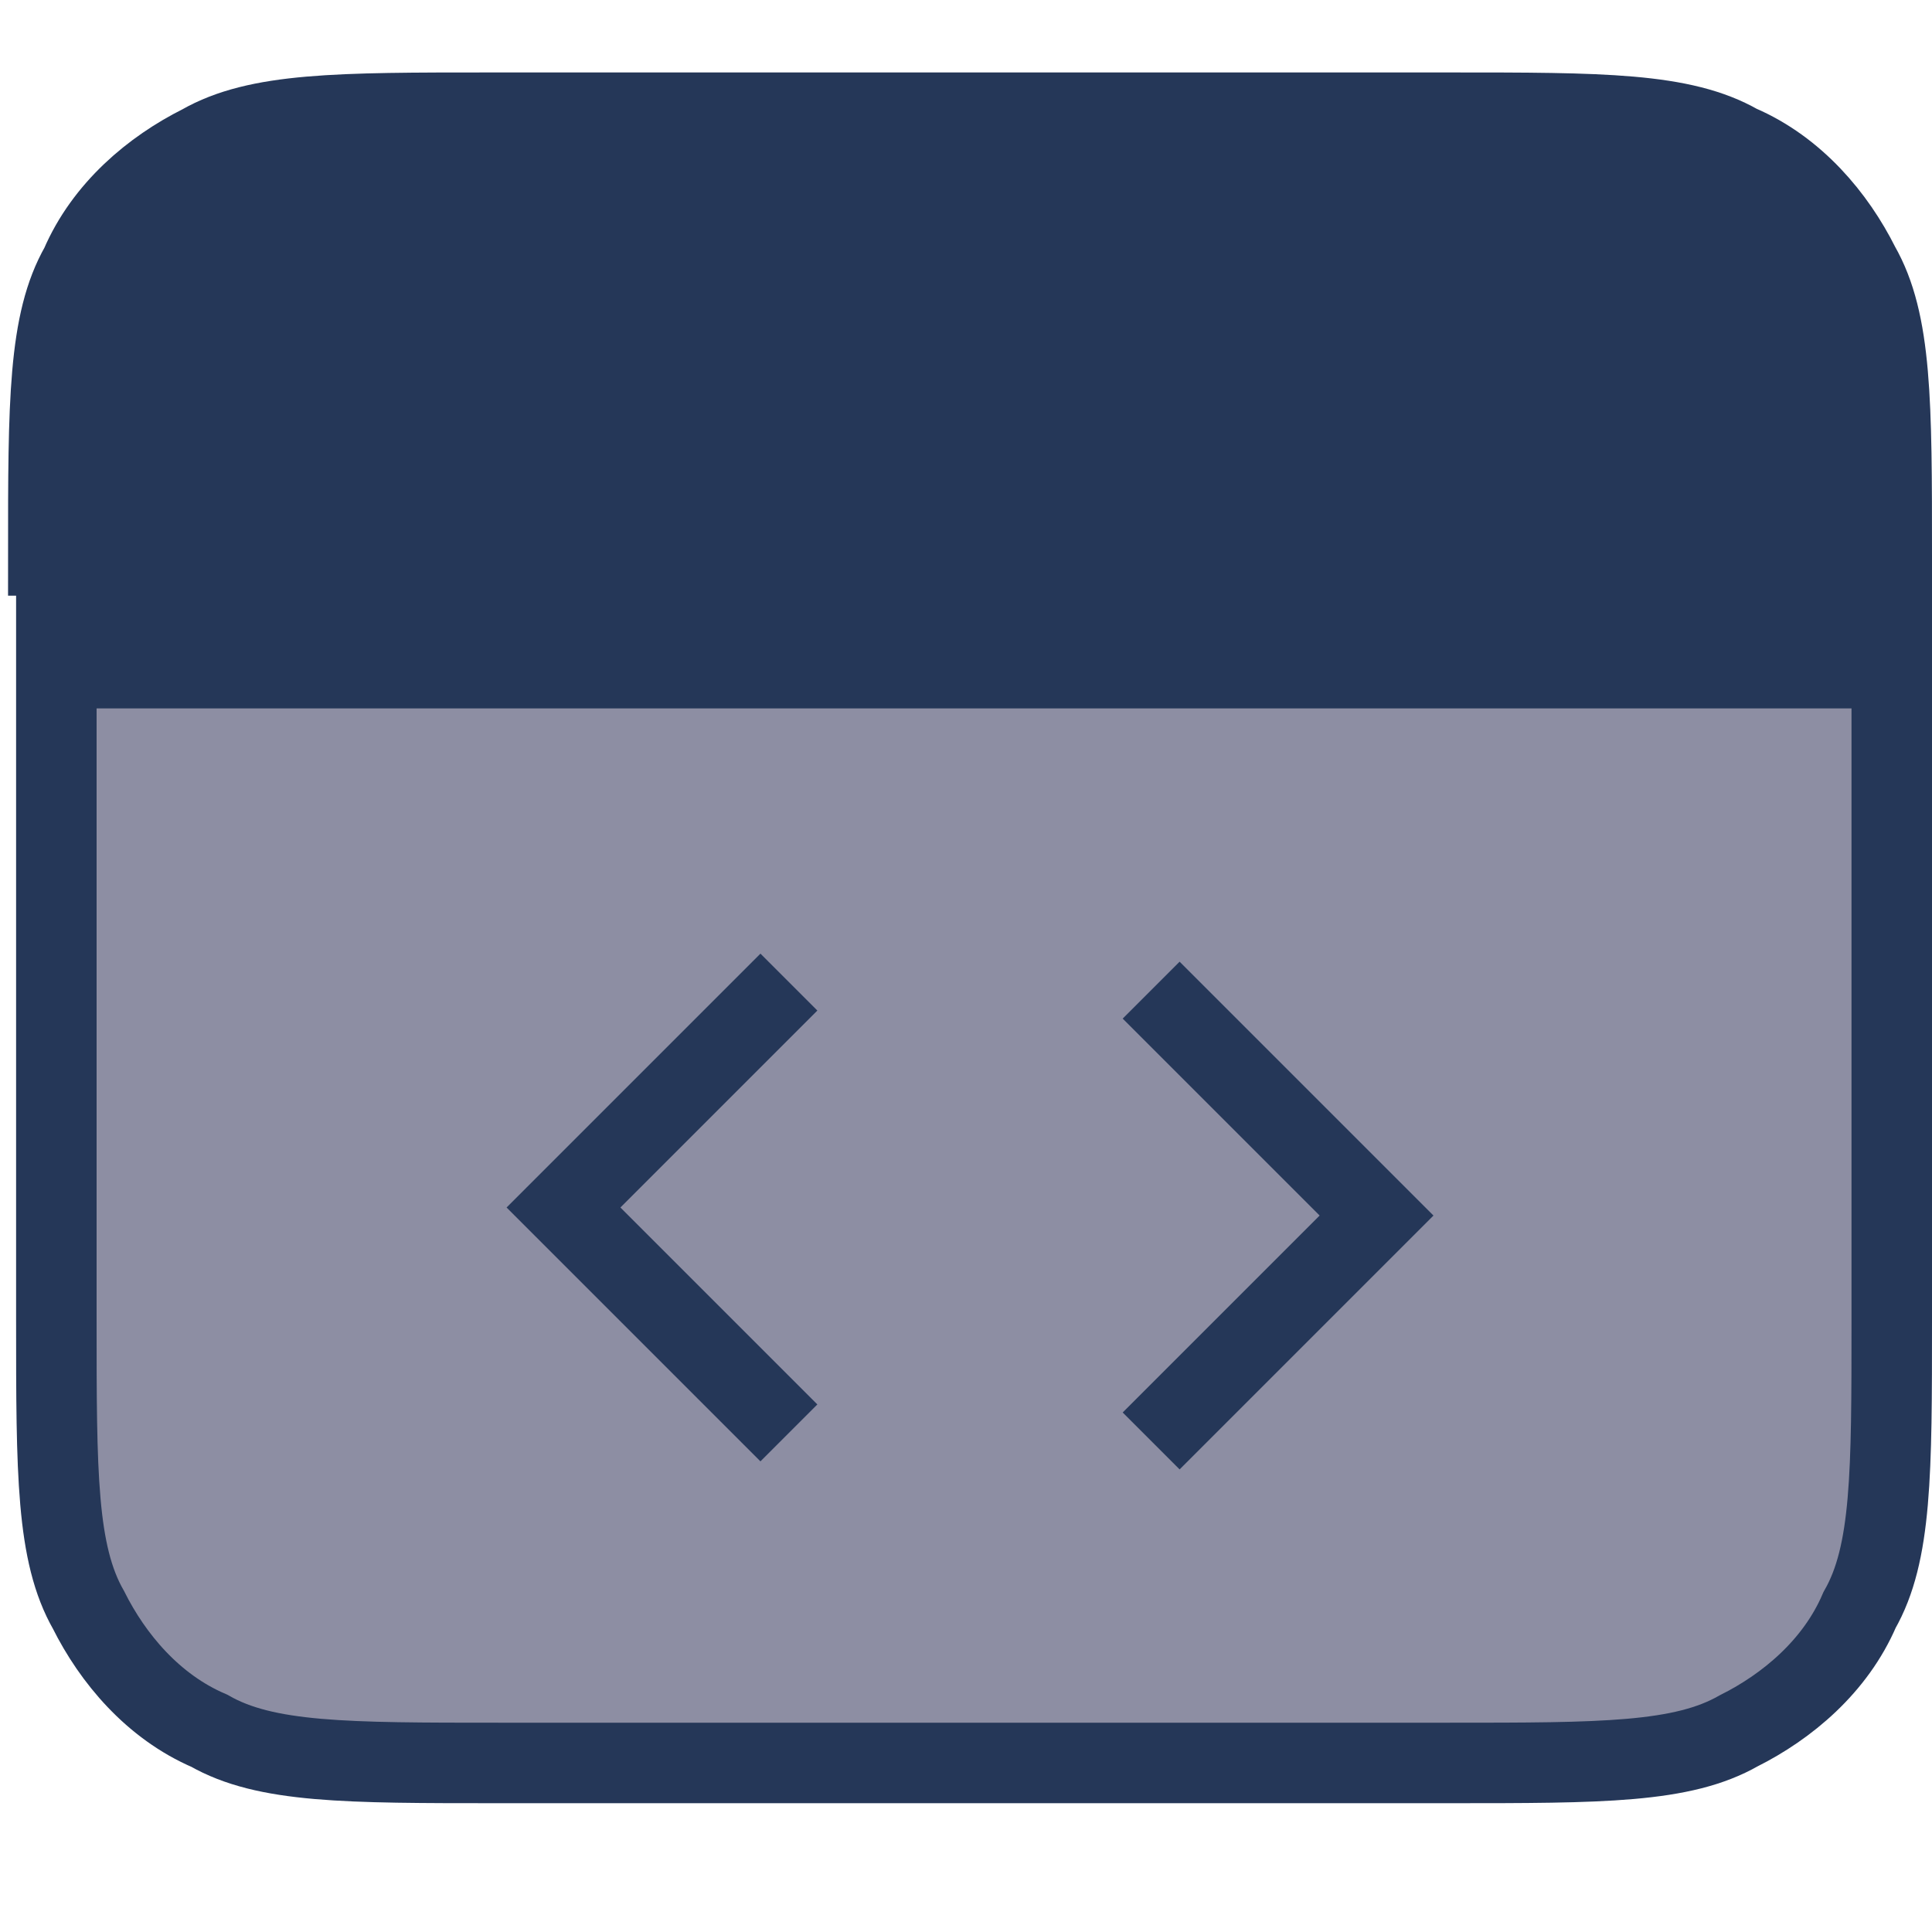 <?xml version="1.0" encoding="UTF-8"?>
<svg xmlns="http://www.w3.org/2000/svg" version="1.1" viewBox="0 0 24 24">
  <defs>
    <style>
      .cls-1 {
        fill: #253758;
      }

      .cls-2 {
        fill: none;
        stroke: #253758;
        stroke-miterlimit: 10;
      }

      .cls-3 {
        fill: #8d8ea3;
      }
    </style>
  </defs>
  <!-- Generator: Adobe Illustrator 28.7.3, SVG Export Plug-In . SVG Version: 1.2.0 Build 164)  -->
  <g>
    <g id="Camada_1">
      <g>
        <polygon class="cls-1" points=".8 8 .9 3.5 2.8 1.8 21.1 1.8 23.4 3.5 23.3 7.9 .8 8"/>
        <path class="cls-3" d="M.7,8.5l.2,11,1.7,2.1,18,.3,2.3-1.8.6-2.1-.3-9.6S.2,8.6.5,8.5h.2Z"/>
        <path class="cls-2" d="M23.4,8.3H.7M14.3,17.9l2.8-2.8-2.8-2.8M9.8,12.2l-2.8,2.8,2.8,2.8M.7,6.9v9.5c0,1.9,0,2.9.4,3.6.3.6.8,1.2,1.5,1.5.7.4,1.7.4,3.6.4h11.8c1.9,0,2.9,0,3.6-.4.6-.3,1.2-.8,1.5-1.5.4-.7.4-1.7.4-3.6V6.9c0-1.9,0-2.9-.4-3.6-.3-.6-.8-1.2-1.5-1.5-.7-.4-1.7-.4-3.6-.4H6.1c-1.9,0-2.9,0-3.6.4-.6.3-1.2.8-1.5,1.5-.4.7-.4,1.7-.4,3.6Z"/>
      </g>
    </g>
  </g>
</svg>